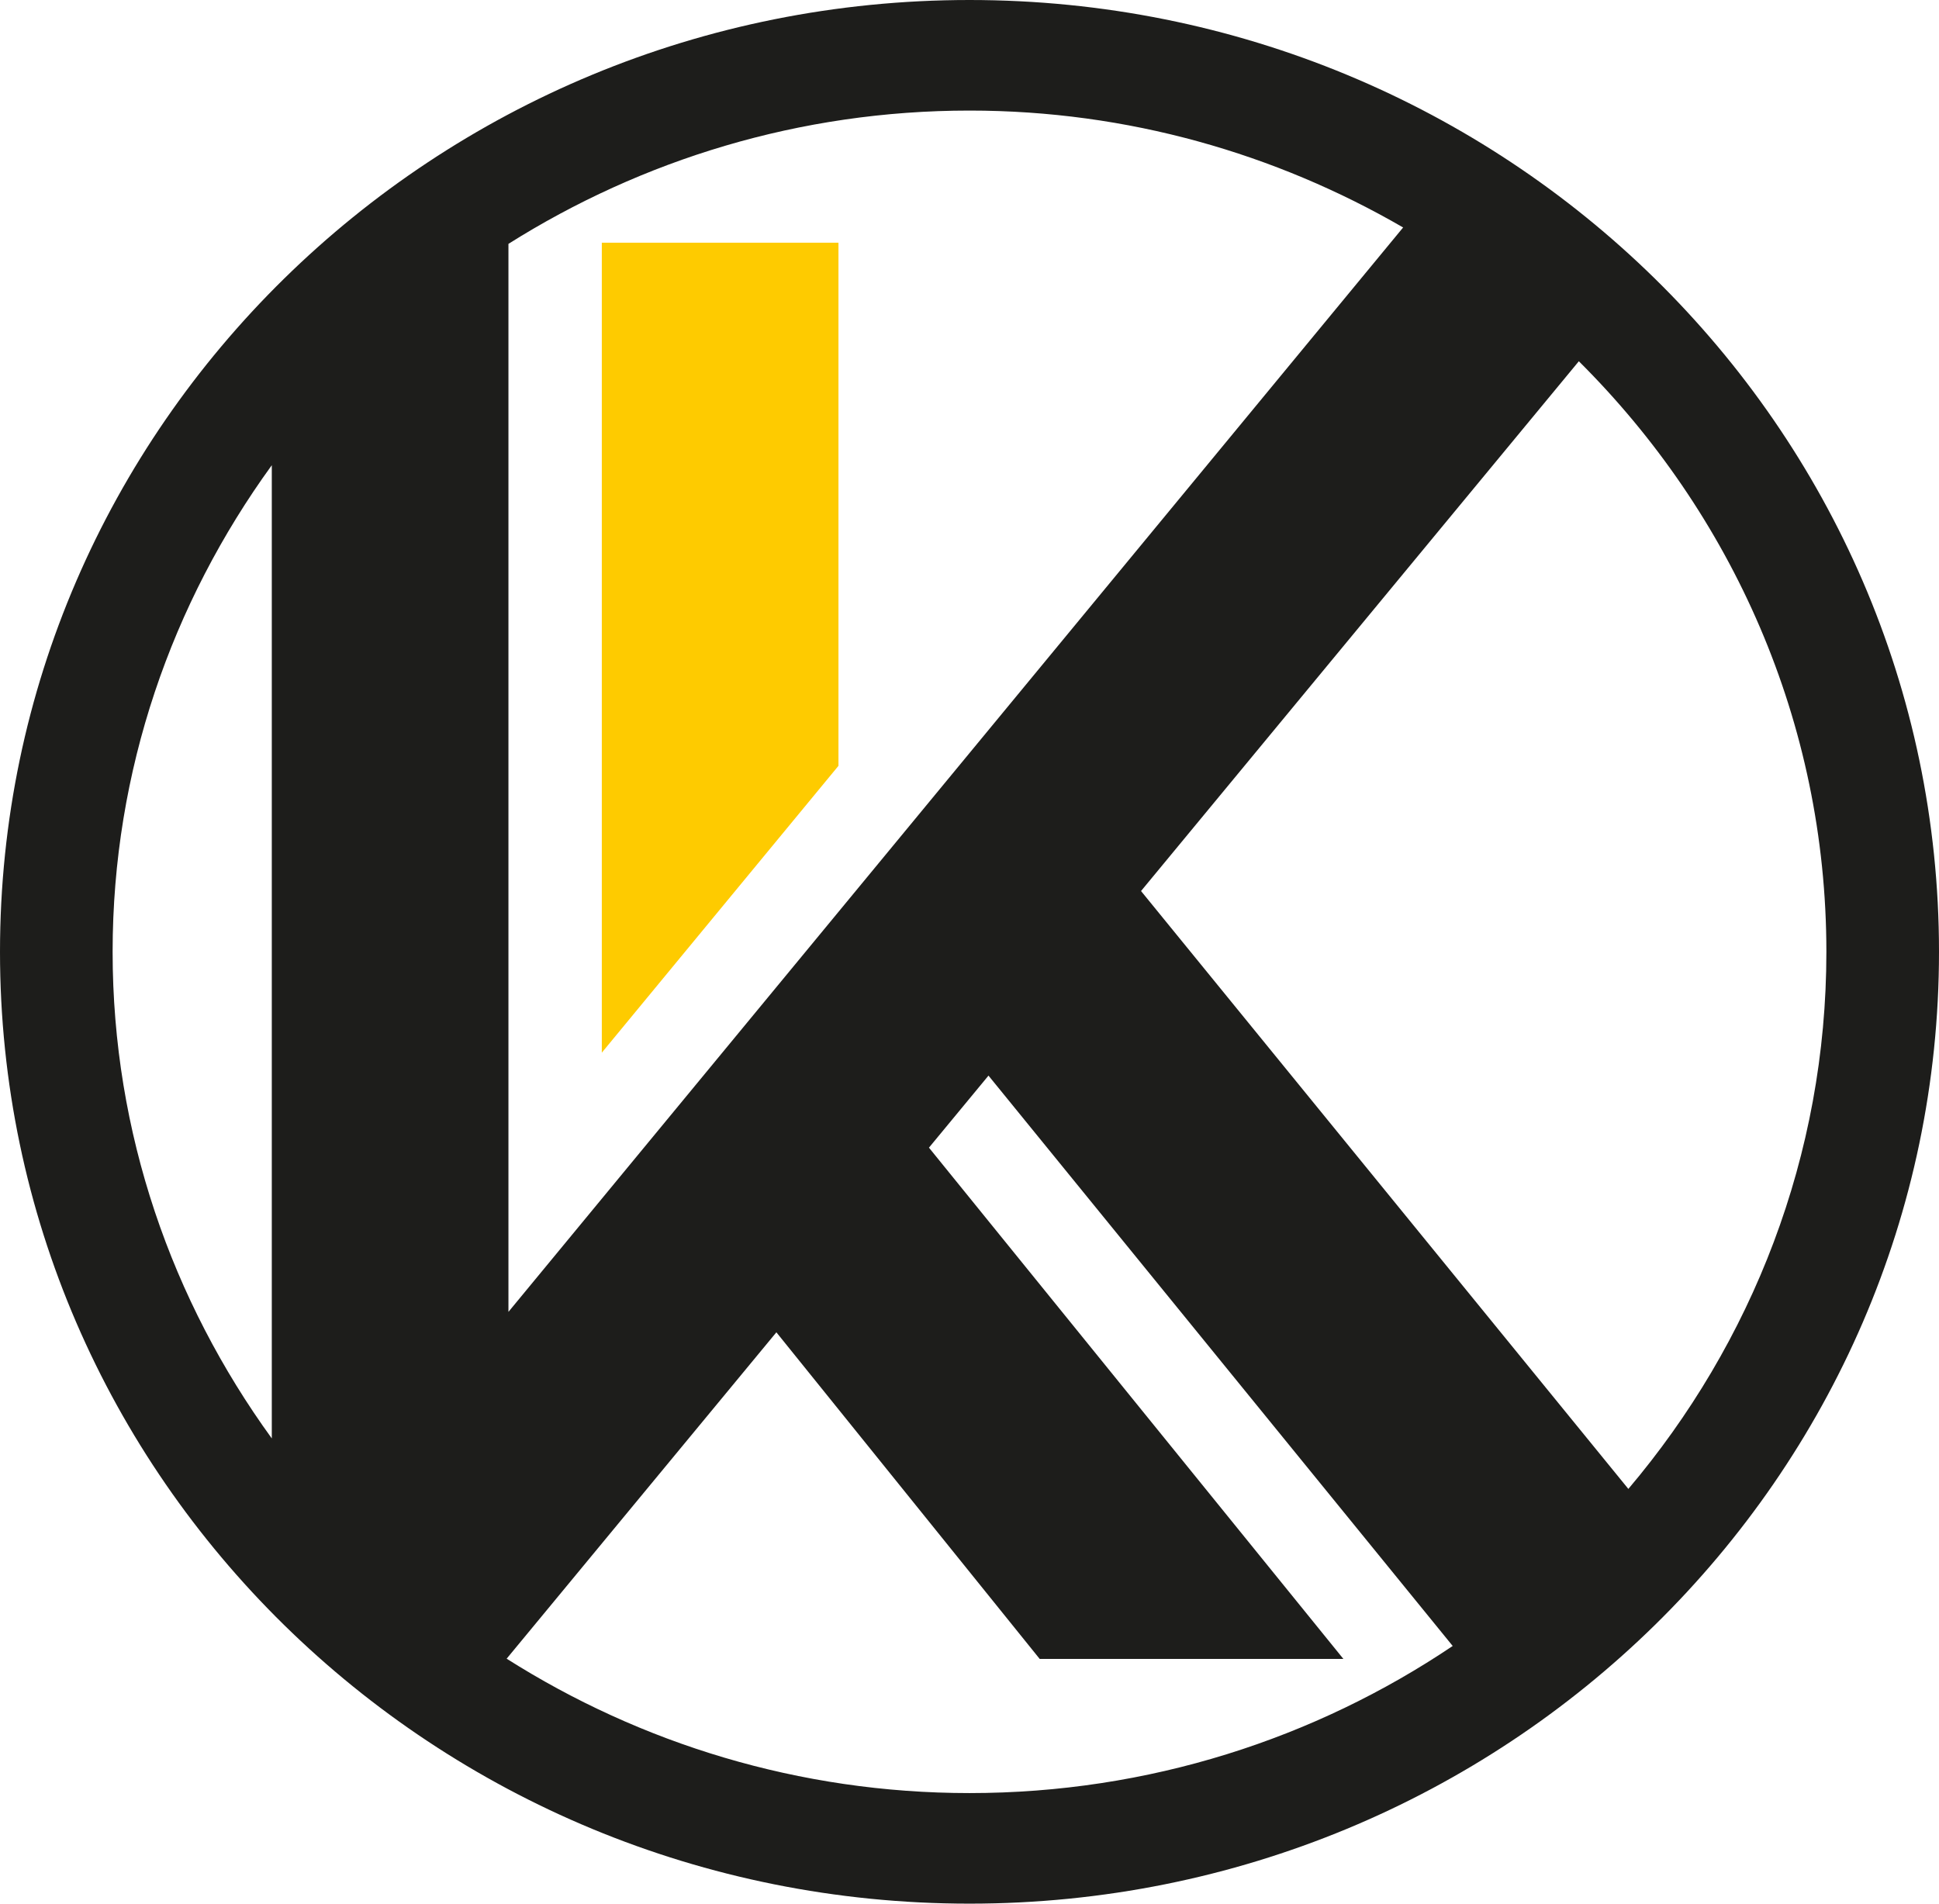 <?xml version="1.0" encoding="UTF-8"?>
<svg width="110px" height="108px" viewBox="0 0 110 108" version="1.1" xmlns="http://www.w3.org/2000/svg" xmlns:xlink="http://www.w3.org/1999/xlink">
    <title>Group 16 Copy</title>
    <g id="Page-1" stroke="none" stroke-width="1" fill="none" fill-rule="evenodd">
        <g id="Page-accueil" transform="translate(-1654, -2547)">
            <g id="Group-26" transform="translate(0, 2231.375)">
                <g id="Group-10" transform="translate(206, 80.228)">
                    <g id="Group-15" transform="translate(1448, 235.397)">
                        <polygon id="Fill-13" fill="#FECB00" points="47.566 13.77 34.141 13.77 34.141 59.721 47.566 43.448"></polygon>
                        <path d="M28.742,94.103 L44.044,75.586 L58.983,94.117 L76.212,94.117 L52.7,65.11 L56.077,61.023 L82.412,93.381 C74.601,98.637 65.164,101.727 55,101.727 C45.326,101.727 36.324,98.906 28.742,94.103 M15.419,26.393 L15.419,81.607 C9.757,73.803 6.389,64.29 6.389,54 C6.389,43.71 9.757,34.196 15.419,26.393 M79.6,12.905 L28.844,74.427 L28.844,13.835 C36.405,9.072 45.368,6.273 55,6.273 C63.982,6.273 72.373,8.72 79.6,12.905 M103.611,54 C103.611,65.576 99.385,76.197 92.377,84.471 L64.731,50.551 L89.568,20.495 C98.24,29.118 103.611,40.951 103.611,54 M55,0 C24.625,0 0,24.176 0,54 C0,83.823 24.625,108 55,108 C85.376,108 110,83.823 110,54 C110,24.176 85.376,0 55,0" id="Fill-14" fill="#1D1D1B"></path>
                    </g>
                </g>
            </g>
        </g>
    </g>
</svg>